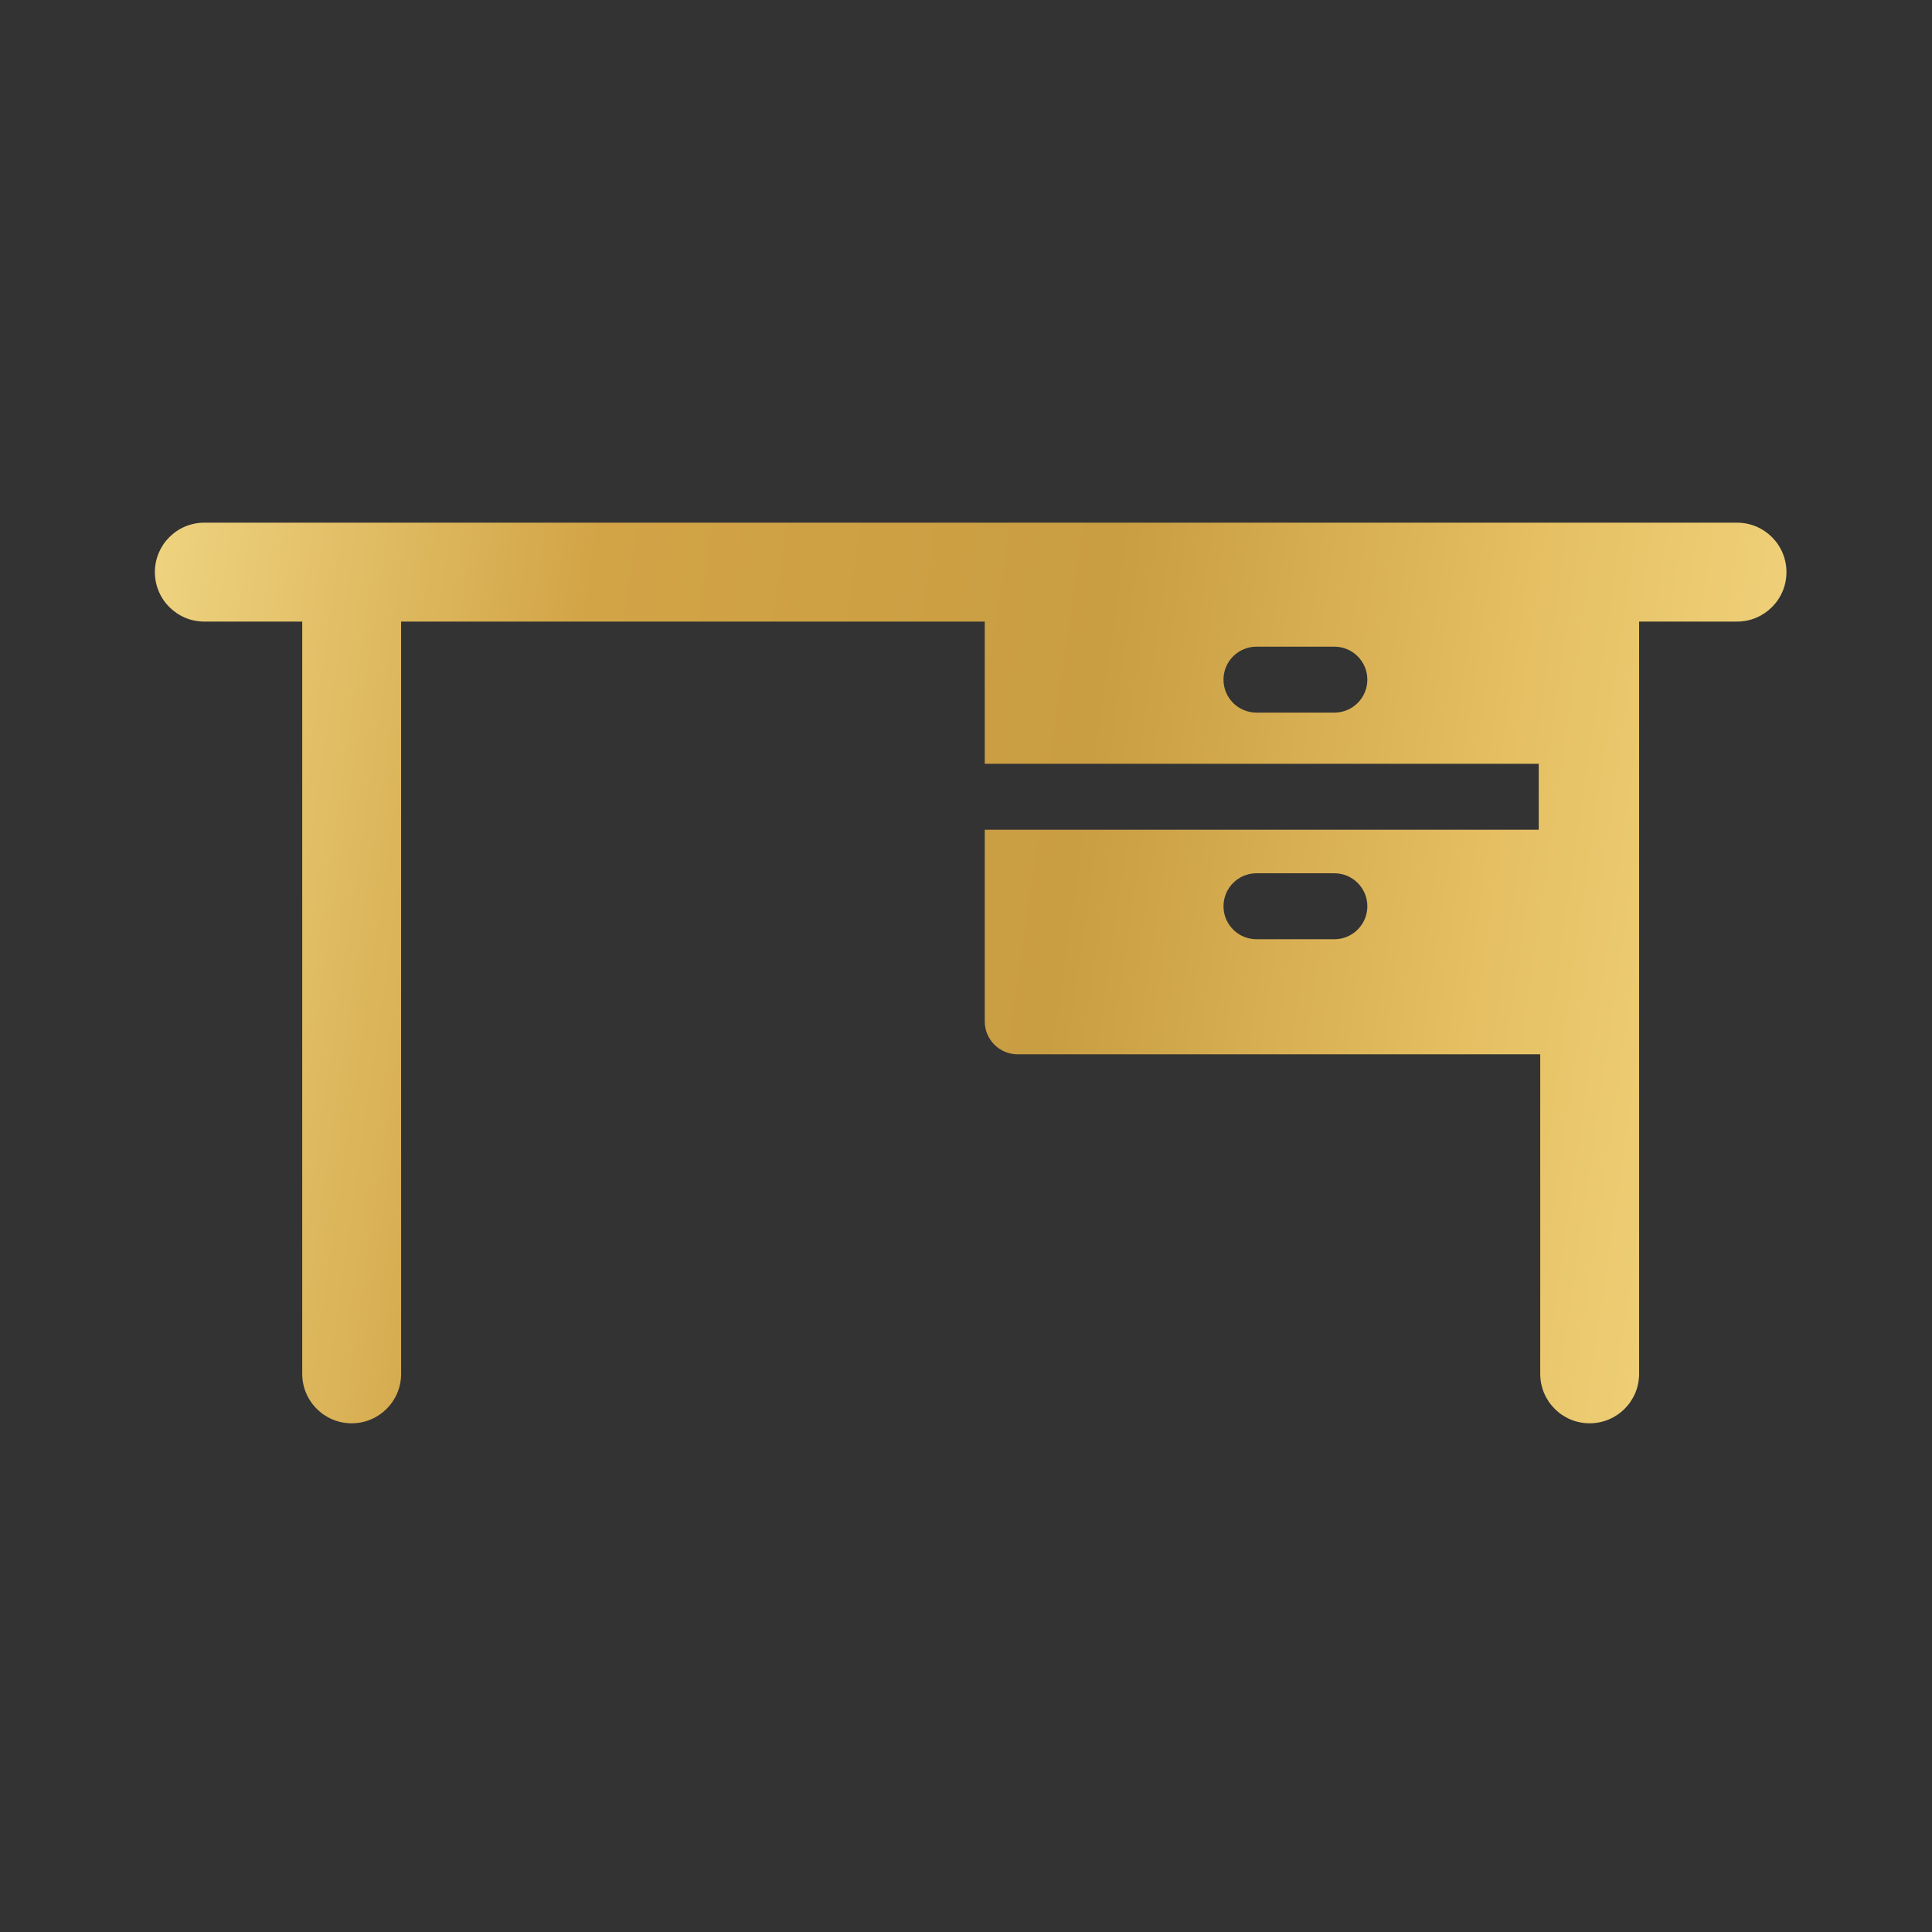 <svg width="207" height="207" viewBox="0 0 207 207" fill="none" xmlns="http://www.w3.org/2000/svg">
<rect x="0" y="0" width="207" height="207" fill="#333333" stroke="none"/>
<path d="M186.11 56H21.89C18.965 56 16.594 58.371 16.594 61.299C16.594 64.223 18.965 66.598 21.89 66.598H32.382V147.197C32.382 150.129 34.753 152.496 37.681 152.496C40.605 152.496 42.976 150.129 42.976 147.197V66.598H105.508V81.836H164.864V88.897H105.508V109.427C105.508 111.382 107.088 112.963 109.04 112.963H165.024V147.197C165.024 150.129 167.395 152.496 170.319 152.496C173.247 152.496 175.618 150.129 175.618 147.197V66.598H186.11C189.035 66.598 191.406 64.227 191.406 61.299C191.406 58.371 189.035 56 186.11 56ZM142.972 76.351H134.621C132.669 76.351 131.089 74.77 131.089 72.818C131.089 70.87 132.669 69.286 134.621 69.286H142.972C144.92 69.286 146.501 70.87 146.501 72.818C146.501 74.77 144.92 76.351 142.972 76.351ZM142.972 100.632H134.621C132.669 100.632 131.089 99.047 131.089 97.099C131.089 95.147 132.669 93.566 134.621 93.566H142.972C144.92 93.566 146.501 95.147 146.501 97.099C146.501 99.047 144.92 100.632 142.972 100.632Z" fill="url(#paint0_linear_1_726)"/>
<defs>
<linearGradient id="paint0_linear_1_726" x1="363.885" y1="275.93" x2="-249.598" y2="187.183" gradientUnits="userSpaceOnUse">
<stop offset="0.1" stop-color="#F2D66E"/>
<stop offset="0.243" stop-color="#FFEFA2"/>
<stop offset="0.366" stop-color="#E6C063"/>
<stop offset="0.44" stop-color="#C99D42"/>
<stop offset="0.529" stop-color="#D2A446"/>
<stop offset="0.65" stop-color="#FFEFA2"/>
<stop offset="0.814" stop-color="#F2D36E"/>
<stop offset="0.96" stop-color="#FBE995"/>
</linearGradient>
</defs>
</svg>
